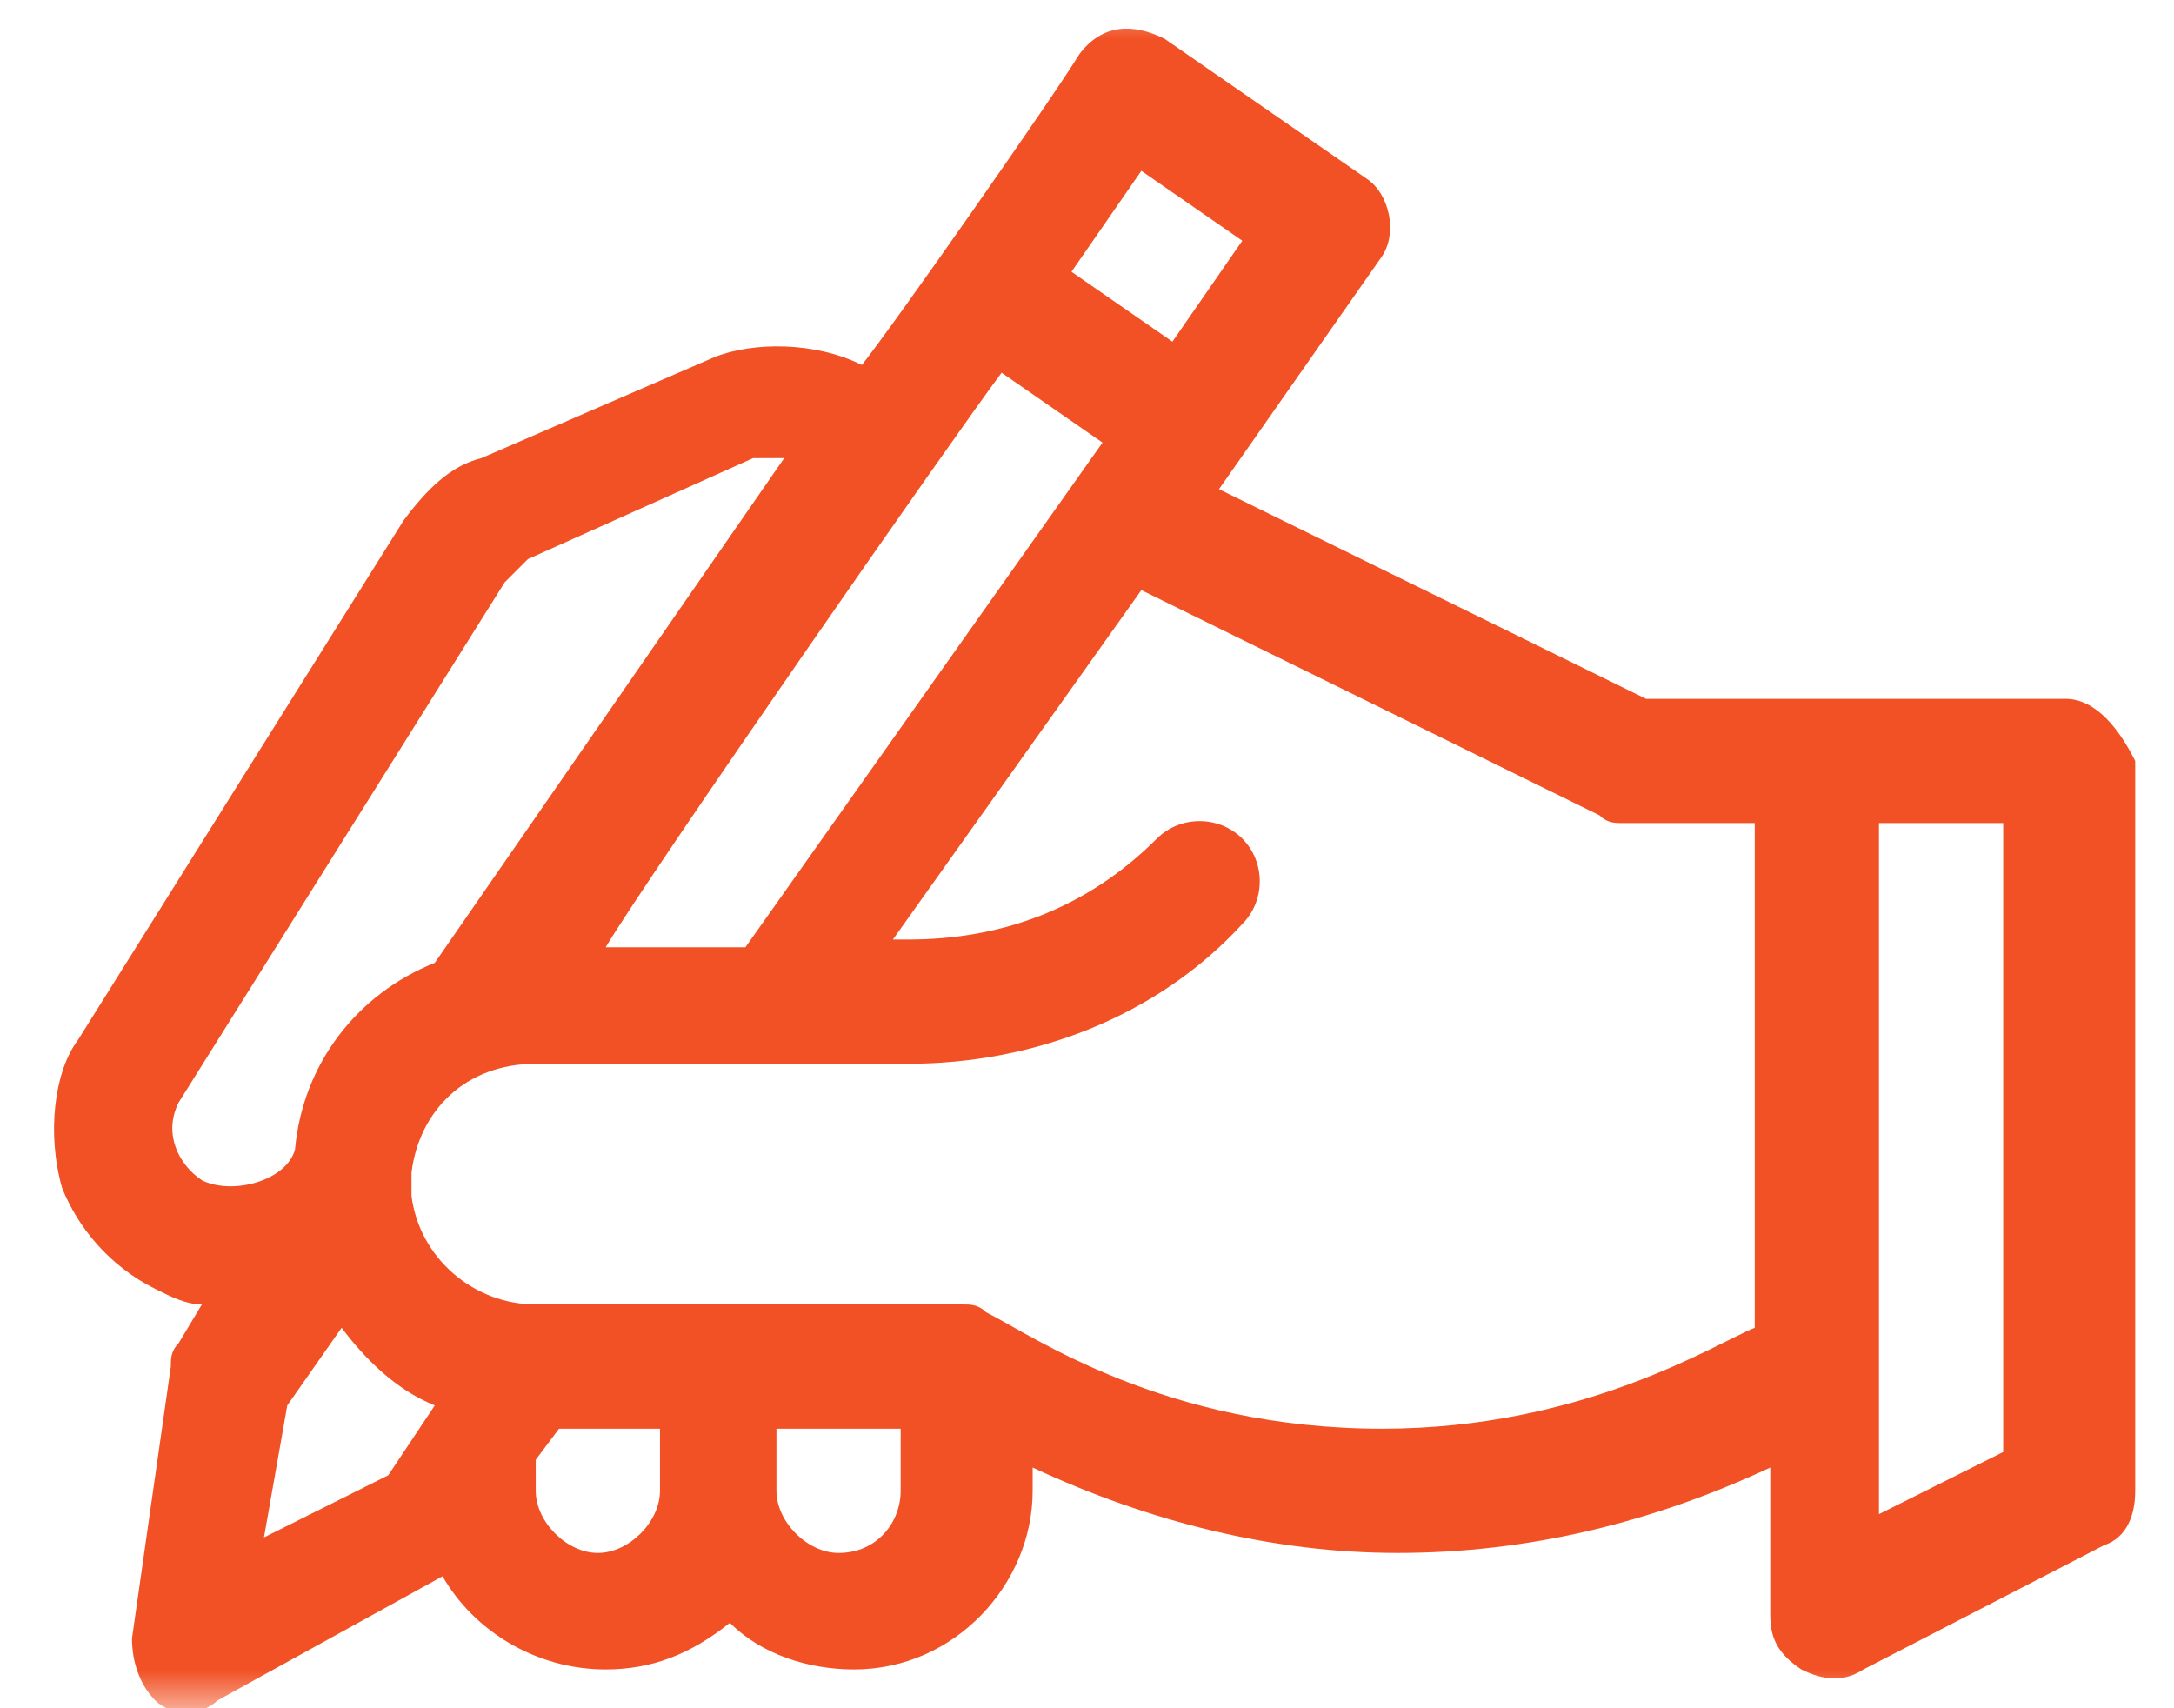 <svg width="28" height="22" viewBox="0 0 28 22" fill="none" xmlns="http://www.w3.org/2000/svg">
<mask id="mask0_138_44" style="mask-type:luminance" maskUnits="userSpaceOnUse" x="0" y="0" width="28" height="22">
<path d="M28 0H0V22H28V0Z" fill="white"/>
</mask>
<g mask="url(#mask0_138_44)">
<path d="M2 16.6C2.2 16.7 2.4 16.8 2.6 16.8L2.3 17.3C2.2 17.4 2.2 17.5 2.2 17.6L1.7 21.1C1.7 21.4 1.8 21.7 2 21.9C2.2 22.1 2.6 22.1 2.8 21.9L5.7 20.3C6.1 21 6.9 21.5 7.8 21.5C8.4 21.5 8.9 21.3 9.4 20.9C9.8 21.3 10.4 21.5 11 21.5C12.3 21.5 13.3 20.4 13.3 19.2V18.9C14.8 19.6 16.4 20 18 20C19.7 20 21.3 19.6 22.8 18.9V20.8C22.8 21.1 22.9 21.3 23.2 21.5C23.4 21.6 23.7 21.7 24 21.5L27.1 19.9C27.4 19.8 27.5 19.5 27.5 19.2V9.8C27.3 9.4 27 9 26.6 9C25.4 9 22.3 9 21.2 9L15.7 6.3L17.8 3.3C18 3 17.9 2.5 17.6 2.3L15 0.5C14.6 0.3 14.2 0.3 13.9 0.7C13.6 1.2 11.5 4.2 11.1 4.7C10.5 4.4 9.7 4.4 9.2 4.6L6.2 5.9C5.8 6 5.5 6.3 5.2 6.7L1 13.4C0.7 13.8 0.6 14.6 0.8 15.3C1 15.8 1.4 16.3 2 16.6ZM3.4 19.8L3.7 18.1L4.4 17.1C4.7 17.5 5.1 17.9 5.6 18.1L5 19L3.4 19.8ZM7.7 20C7.3 20 6.9 19.6 6.9 19.2V18.8L7.2 18.4H8.5V19.2C8.5 19.6 8.1 20 7.7 20ZM10.8 20C10.4 20 10 19.6 10 19.2V18.4H11.6V19.2C11.6 19.6 11.3 20 10.8 20ZM25.8 18.7L24.2 19.5V10.6H25.8V18.7ZM20.6 10.5C20.7 10.6 20.8 10.6 20.9 10.6H22.6V17.1C22.1 17.3 20.4 18.4 17.8 18.4C15 18.4 13.3 17.2 12.7 16.9C12.6 16.8 12.5 16.8 12.4 16.8H6.9C6.1 16.8 5.4 16.2 5.3 15.4C5.3 15.3 5.3 15.2 5.3 15.1C5.4 14.3 6 13.7 6.9 13.7H11.7C13.3 13.7 14.9 13.1 16 11.9C16.3 11.6 16.3 11.1 16 10.8C15.7 10.5 15.2 10.5 14.9 10.8C14 11.7 12.9 12.1 11.7 12.1H11.5L14.7 7.6L20.6 10.5ZM12.9 4.8L14.2 5.7L9.6 12.2H7.8C8.4 11.2 12.3 5.6 12.9 4.8ZM14.7 2.2L16 3.1L15.1 4.4L13.8 3.5L14.7 2.2ZM2.3 14.2L6.5 7.5C6.6 7.4 6.7 7.3 6.8 7.2L9.7 5.9C9.8 5.9 10 5.9 10.1 5.9L5.6 12.4C4.6 12.8 3.9 13.7 3.8 14.8C3.7 15.2 3 15.4 2.6 15.2C2.3 15 2.1 14.6 2.3 14.2Z" fill="#F15124"/>
</g>
</svg>
